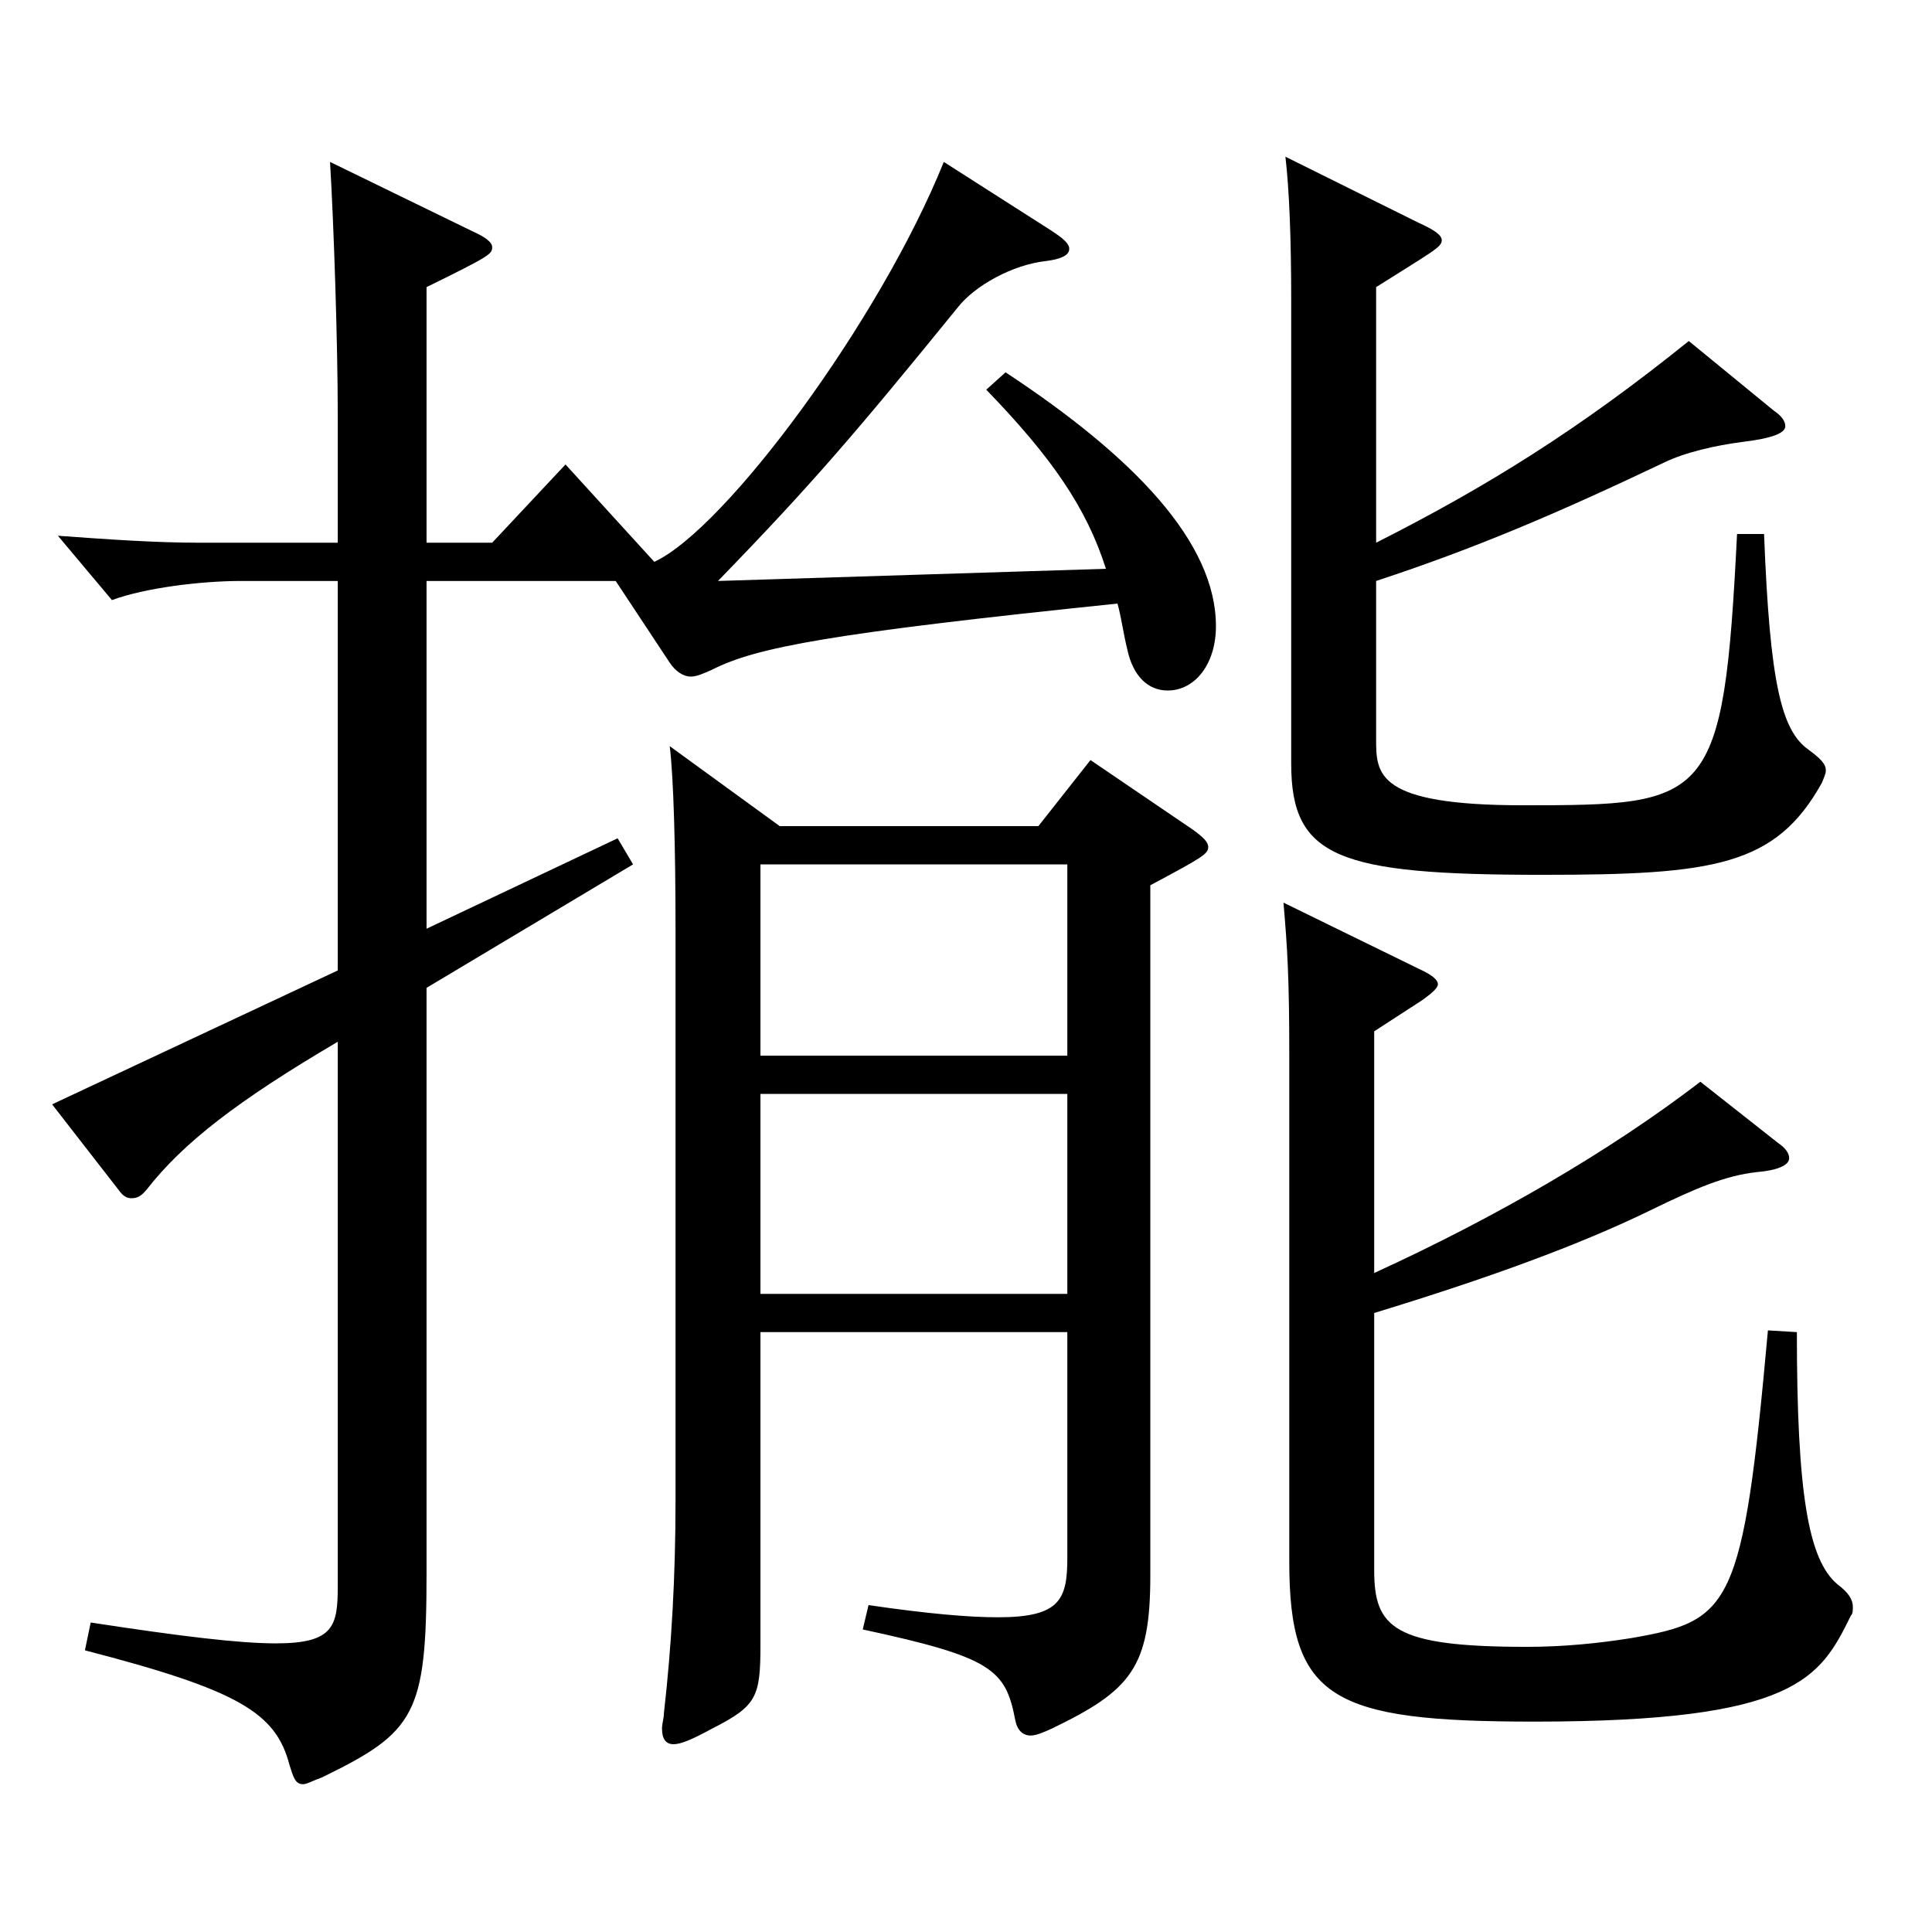 <?xml version="1.0" encoding="utf-8"?>
<!-- Generator: Adobe Illustrator 16.0.0, SVG Export Plug-In . SVG Version: 6.00 Build 0)  -->
<!DOCTYPE svg PUBLIC "-//W3C//DTD SVG 1.1//EN" "http://www.w3.org/Graphics/SVG/1.1/DTD/svg11.dtd">
<svg version="1.1" id="图层_1" xmlns="http://www.w3.org/2000/svg" xmlns:xlink="http://www.w3.org/1999/xlink" x="0px" y="0px"
	 width="1000px" height="1000px" viewBox="0 0 1000 1000" enable-background="new 0 0 1000 1000" xml:space="preserve">
<path d="M520.476,192.708c66.933,44.1,108.89,88.2,108.89,131.399c0,19.8-10.989,33.3-24.975,33.3c-9.99,0-17.982-7.2-20.979-21.6
	c-1.998-8.101-2.997-16.2-4.995-23.4c-147.851,15.3-186.812,22.5-209.788,34.2c-3.996,1.8-7.992,3.6-10.989,3.6
	c-3.996,0-7.992-2.7-10.989-7.199l-27.972-42.3h-97.901v179.998l98.9-46.8l7.992,13.5l-106.892,63.9v303.298
	c0,72.899-5.994,81.899-53.946,105.299c-4.995,1.8-7.992,3.6-9.99,3.6c-3.996,0-4.995-3.6-6.993-9.899
	c-6.993-27-25.974-38.7-105.893-59.399l2.997-14.4c46.953,7.2,76.923,10.8,95.903,10.8c29.97,0,31.968-9,31.968-29.699V539.206
	c-51.948,30.6-79.919,52.199-98.9,76.499c-2.997,3.601-4.995,4.5-7.992,4.5c-1.998,0-3.996-0.899-5.994-3.6l-34.965-45
	l147.851-69.299V300.708h-49.95c-20.979,0-49.949,3.6-66.932,9.899l-27.972-33.3c24.975,1.8,49.95,3.601,72.927,3.601h71.927v-65.7
	c0-36.899-1.998-98.099-3.996-131.399l73.925,36c5.994,2.7,9.99,5.4,9.99,8.101c0,3.6-0.999,4.5-33.966,20.699v132.3h33.966
	l37.962-40.5l45.954,50.399c36.963-17.1,116.882-125.099,149.849-206.999l54.945,35.101c6.993,4.5,9.99,7.199,9.99,9.899
	c0,3.601-4.995,5.4-11.988,6.3c-16.983,1.8-36.963,12.601-45.954,24.3c-51.948,63.9-74.925,90.899-123.875,141.3l200.798-6.301
	c-9.99-31.499-27.972-57.6-61.938-92.699L520.476,192.708z M393.604,689.505v161.999c0,27-1.998,31.5-24.975,43.199
	c-9.99,5.4-15.984,8.101-19.98,8.101c-3.996,0-5.994-2.7-5.994-8.101c0-2.699,0.999-5.399,0.999-8.1
	c3.996-35.1,5.994-71.1,5.994-109.799V480.706c0-41.399-0.999-78.299-2.997-94.499l56.942,41.399h133.865l26.973-34.199
	l52.947,35.999c4.995,3.601,7.992,6.301,7.992,9c0,3.601-2.997,5.4-29.97,19.801v357.297c0,47.7-9.99,59.399-50.948,79.199
	c-3.996,1.801-7.992,3.601-10.989,3.601c-3.996,0-6.993-2.7-7.992-8.101c-4.995-26.1-11.988-32.399-78.92-46.799l2.997-12.601
	c30.969,4.5,51.948,6.3,66.932,6.3c31.968,0,35.964-8.999,35.964-30.6V689.505H393.604z M552.444,546.406v-99h-158.84v99H552.444z
	 M393.604,566.206v103.499h158.84V566.206H393.604z M711.283,658.905c62.937-28.8,121.877-63,168.83-98.999l39.96,31.499
	c3.996,2.7,5.994,5.4,5.994,8.101c0,3.6-5.994,6.3-16.983,7.199c-15.984,1.801-30.969,8.101-54.945,19.801
	c-36.963,17.999-83.916,35.1-142.856,53.1v133.198c0,29.7,9.99,39.601,78.92,39.601c18.981,0,36.963-1.801,53.946-4.5
	c51.948-9,57.941-15.301,70.928-159.299l14.984,0.899c0,83.699,5.994,117.899,20.979,130.499c5.994,4.5,7.992,8.101,7.992,11.7
	c0,1.8,0,3.6-0.999,4.5c-15.984,32.399-27.972,54.899-163.835,54.899c-104.894,0-126.872-11.7-126.872-82.8V545.506
	c0-39.6-0.999-54.899-2.997-78.3l69.929,34.2c5.994,2.7,9.99,5.4,9.99,8.1c0,1.801-2.997,4.5-7.992,8.101l-24.975,16.199V658.905z
	 M712.282,280.908c56.943-28.801,104.894-58.5,161.837-104.399l43.956,35.999c3.996,2.7,5.994,5.4,5.994,8.101
	c0,3.6-6.993,6.3-21.978,8.1c-13.986,1.8-29.97,5.4-40.959,10.8c-54.945,26.1-96.902,44.1-148.85,61.2v81.899
	c0,18,0,34.199,75.923,34.199c96.902,0,103.896-0.899,110.888-140.398h13.986c2.997,77.399,8.991,101.699,22.977,111.599
	c5.994,4.5,8.991,7.2,8.991,10.8c0,1.801-0.999,3.601-1.998,6.3c-23.976,43.2-55.944,47.7-144.854,47.7
	c-105.893,0-129.869-9-129.869-57.6V155.809c0-32.399-0.999-57.6-2.997-74.699l68.93,34.199c7.992,3.601,11.988,6.3,11.988,9
	c0,3.601-3.996,5.4-33.966,24.3V280.908z"/>
</svg>
